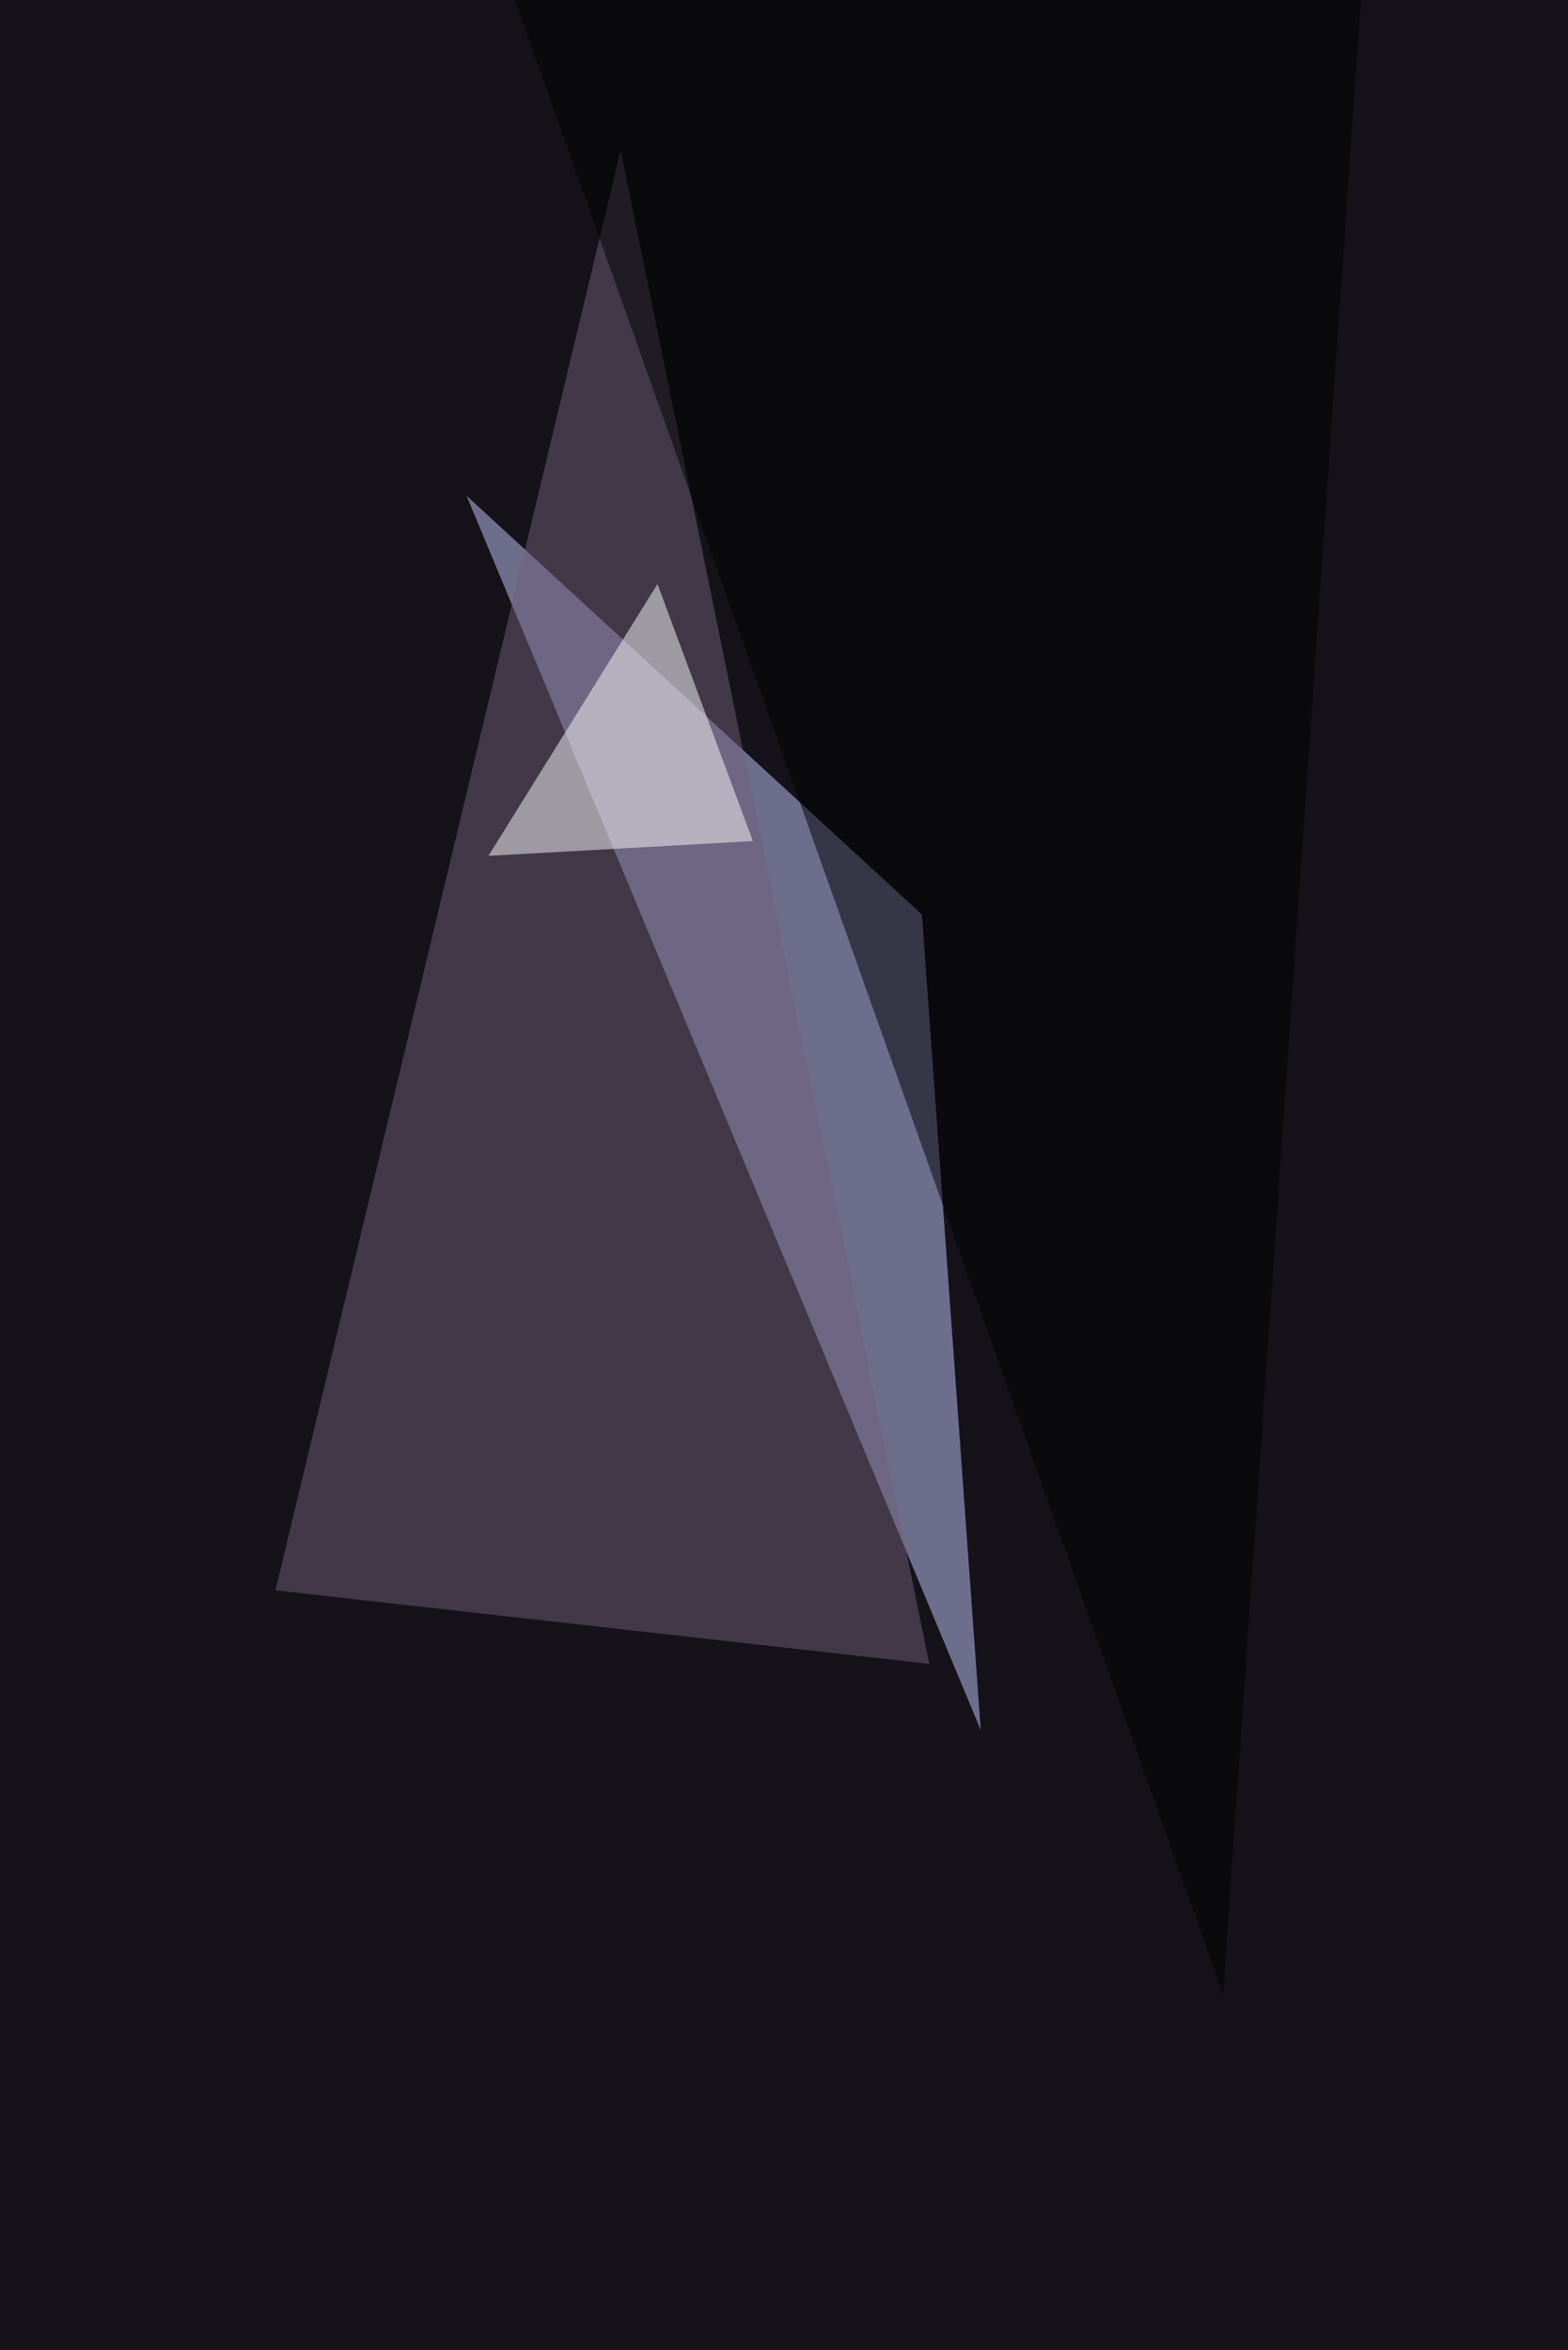<svg xmlns="http://www.w3.org/2000/svg" width="938" height="1406" ><filter id="a"><feGaussianBlur stdDeviation="55"/></filter><rect width="100%" height="100%" fill="#151319"/><g filter="url(#a)"><g fill-opacity=".5"><path fill="#c7caff" d="M551.5 547.1L279.1 296.6 586.7 1035z"/><path fill="#715f78" d="M164.8 951.4l391.1 44L371.3 90z"/><path fill="#fdfdfb" d="M450.4 503.2L292.2 512l101.1-162.6z"/><path d="M815.2-15.4L301-19.8l430.7 1213z"/></g></g></svg>